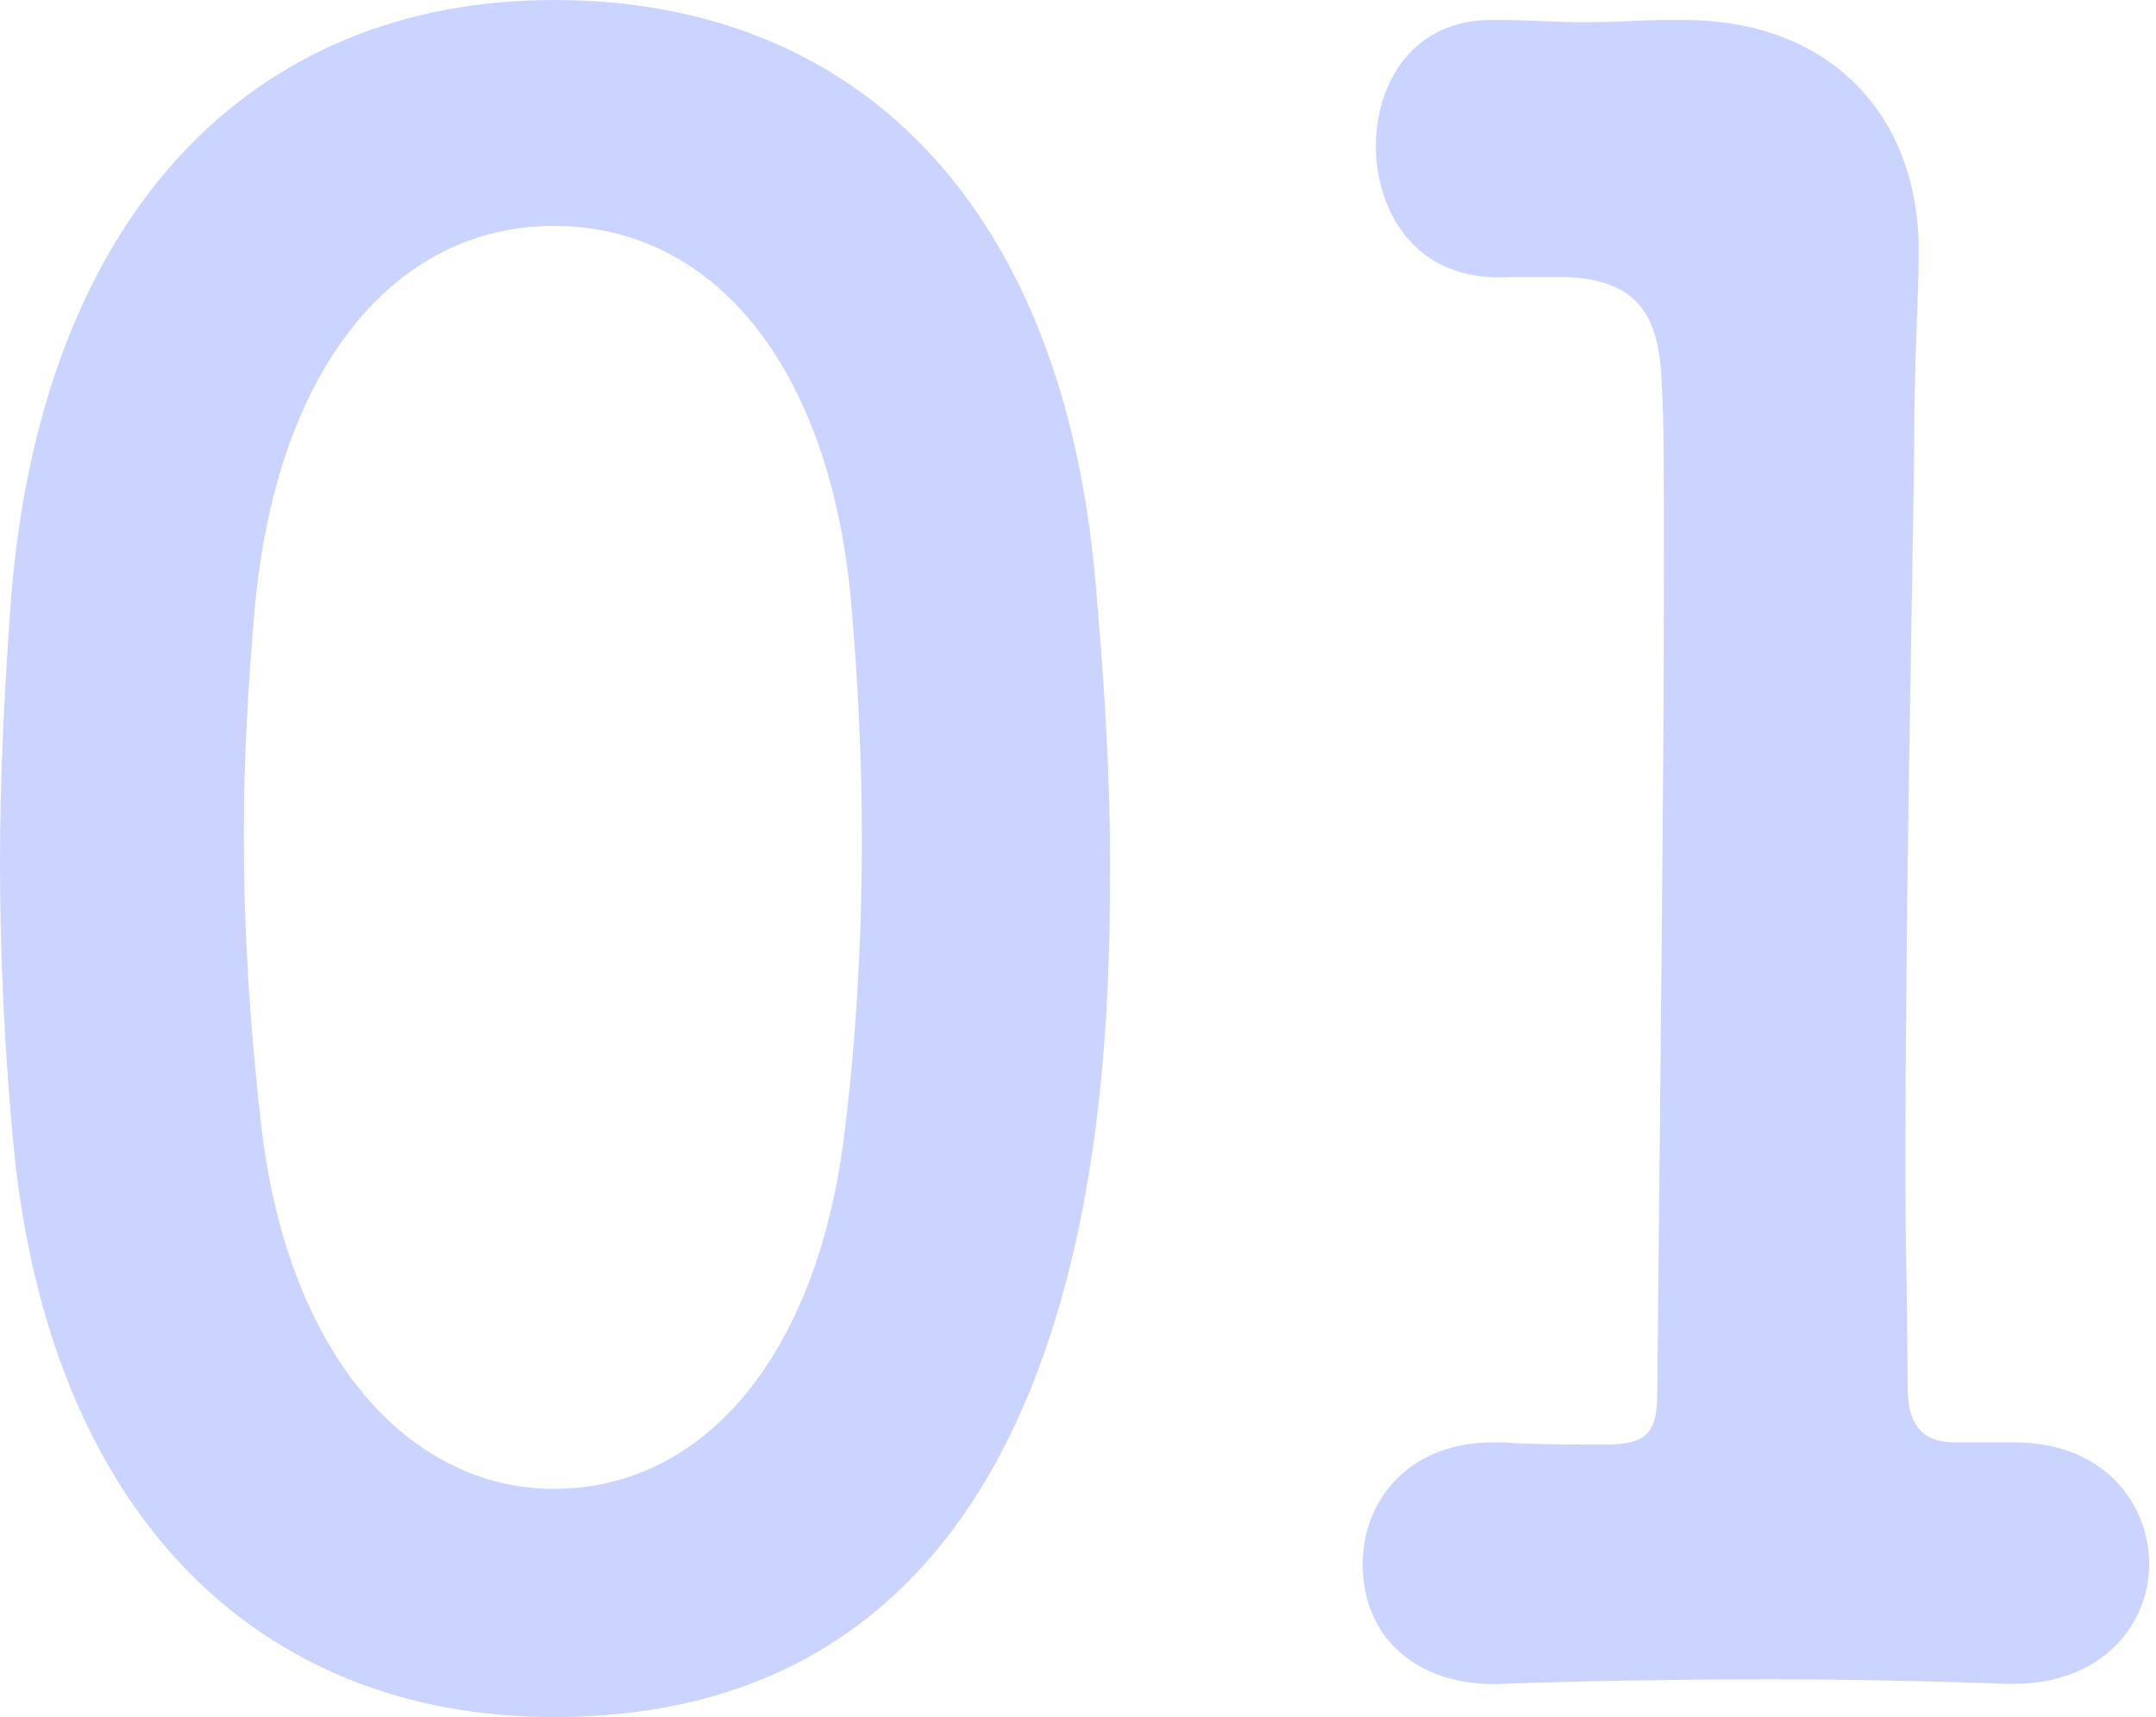 <svg width="290" height="231" viewBox="0 0 290 231" fill="none" xmlns="http://www.w3.org/2000/svg">
<g clip-path="url(#clip0_11_457)">
<path d="M1.79 153.78C0.6 140.96 0 128.45 0 115.93C0 104.31 0.6 92.68 1.49 80.47C5.66 28.61 33.97 0 74.5 0C115.03 0 142.45 27.12 147.22 76.89C148.41 90 149.31 103.12 149.31 115.93C149.31 144.84 148.42 230.97 74.51 230.97C34.87 230.97 6.56 203.85 1.79 153.78ZM113.25 154.97C115.04 141.86 115.93 127.25 115.93 112.65C115.93 101.62 115.33 90.6 114.44 80.46C111.46 49.17 95.96 30.39 74.51 30.39C53.06 30.39 37.26 49.46 34.28 81.65C33.39 91.78 32.79 102.21 32.79 112.35C32.79 125.46 33.68 138.87 35.17 151.69C38.75 182.09 54.84 200.27 74.51 200.27C94.18 200.27 109.08 183.28 113.25 154.97Z" fill="#CAD4FF"/>
<path d="M269.71 194.01H270.9C283.12 194.01 289.08 202.35 289.08 210.4C289.08 218.45 282.82 226.49 270.9 226.49H269.71C261.66 226.19 250.04 225.89 238.12 225.89C224.11 225.89 209.81 226.19 202.36 226.49C191.33 227.09 183.29 220.83 183.29 210.4C183.29 202.06 189.25 194.01 200.87 194.01H202.36C205.64 194.31 211.6 194.31 216.07 194.31C221.73 194.31 222.92 192.52 222.92 187.16C223.22 153.78 223.81 106.7 223.81 77.19C223.81 64.67 223.81 55.43 223.51 51.56C223.21 42.32 220.23 37.55 210.4 37.26H203.25C189.84 38.15 185.07 27.72 185.07 19.68C185.07 11.04 190.14 2.69 200.57 2.69H201.76C205.34 2.69 209.21 2.99 213.38 2.99C217.25 2.99 221.13 2.69 223.81 2.69H226.49C246.16 2.69 258.08 15.5 258.08 33.68V34.28C258.08 39.64 257.48 48.29 257.48 59.31C257.18 84.05 256.29 120.4 256.29 158.55C256.29 167.79 256.59 177.32 256.59 186.56C256.59 191.03 258.08 194.01 262.85 194.01H269.7H269.71Z" fill="#CAD4FF"/>
</g>
<defs>
<clipPath id="clip0_11_457">
<rect width="289.08" height="230.96" fill="white"/>
</clipPath>
</defs>
</svg>
